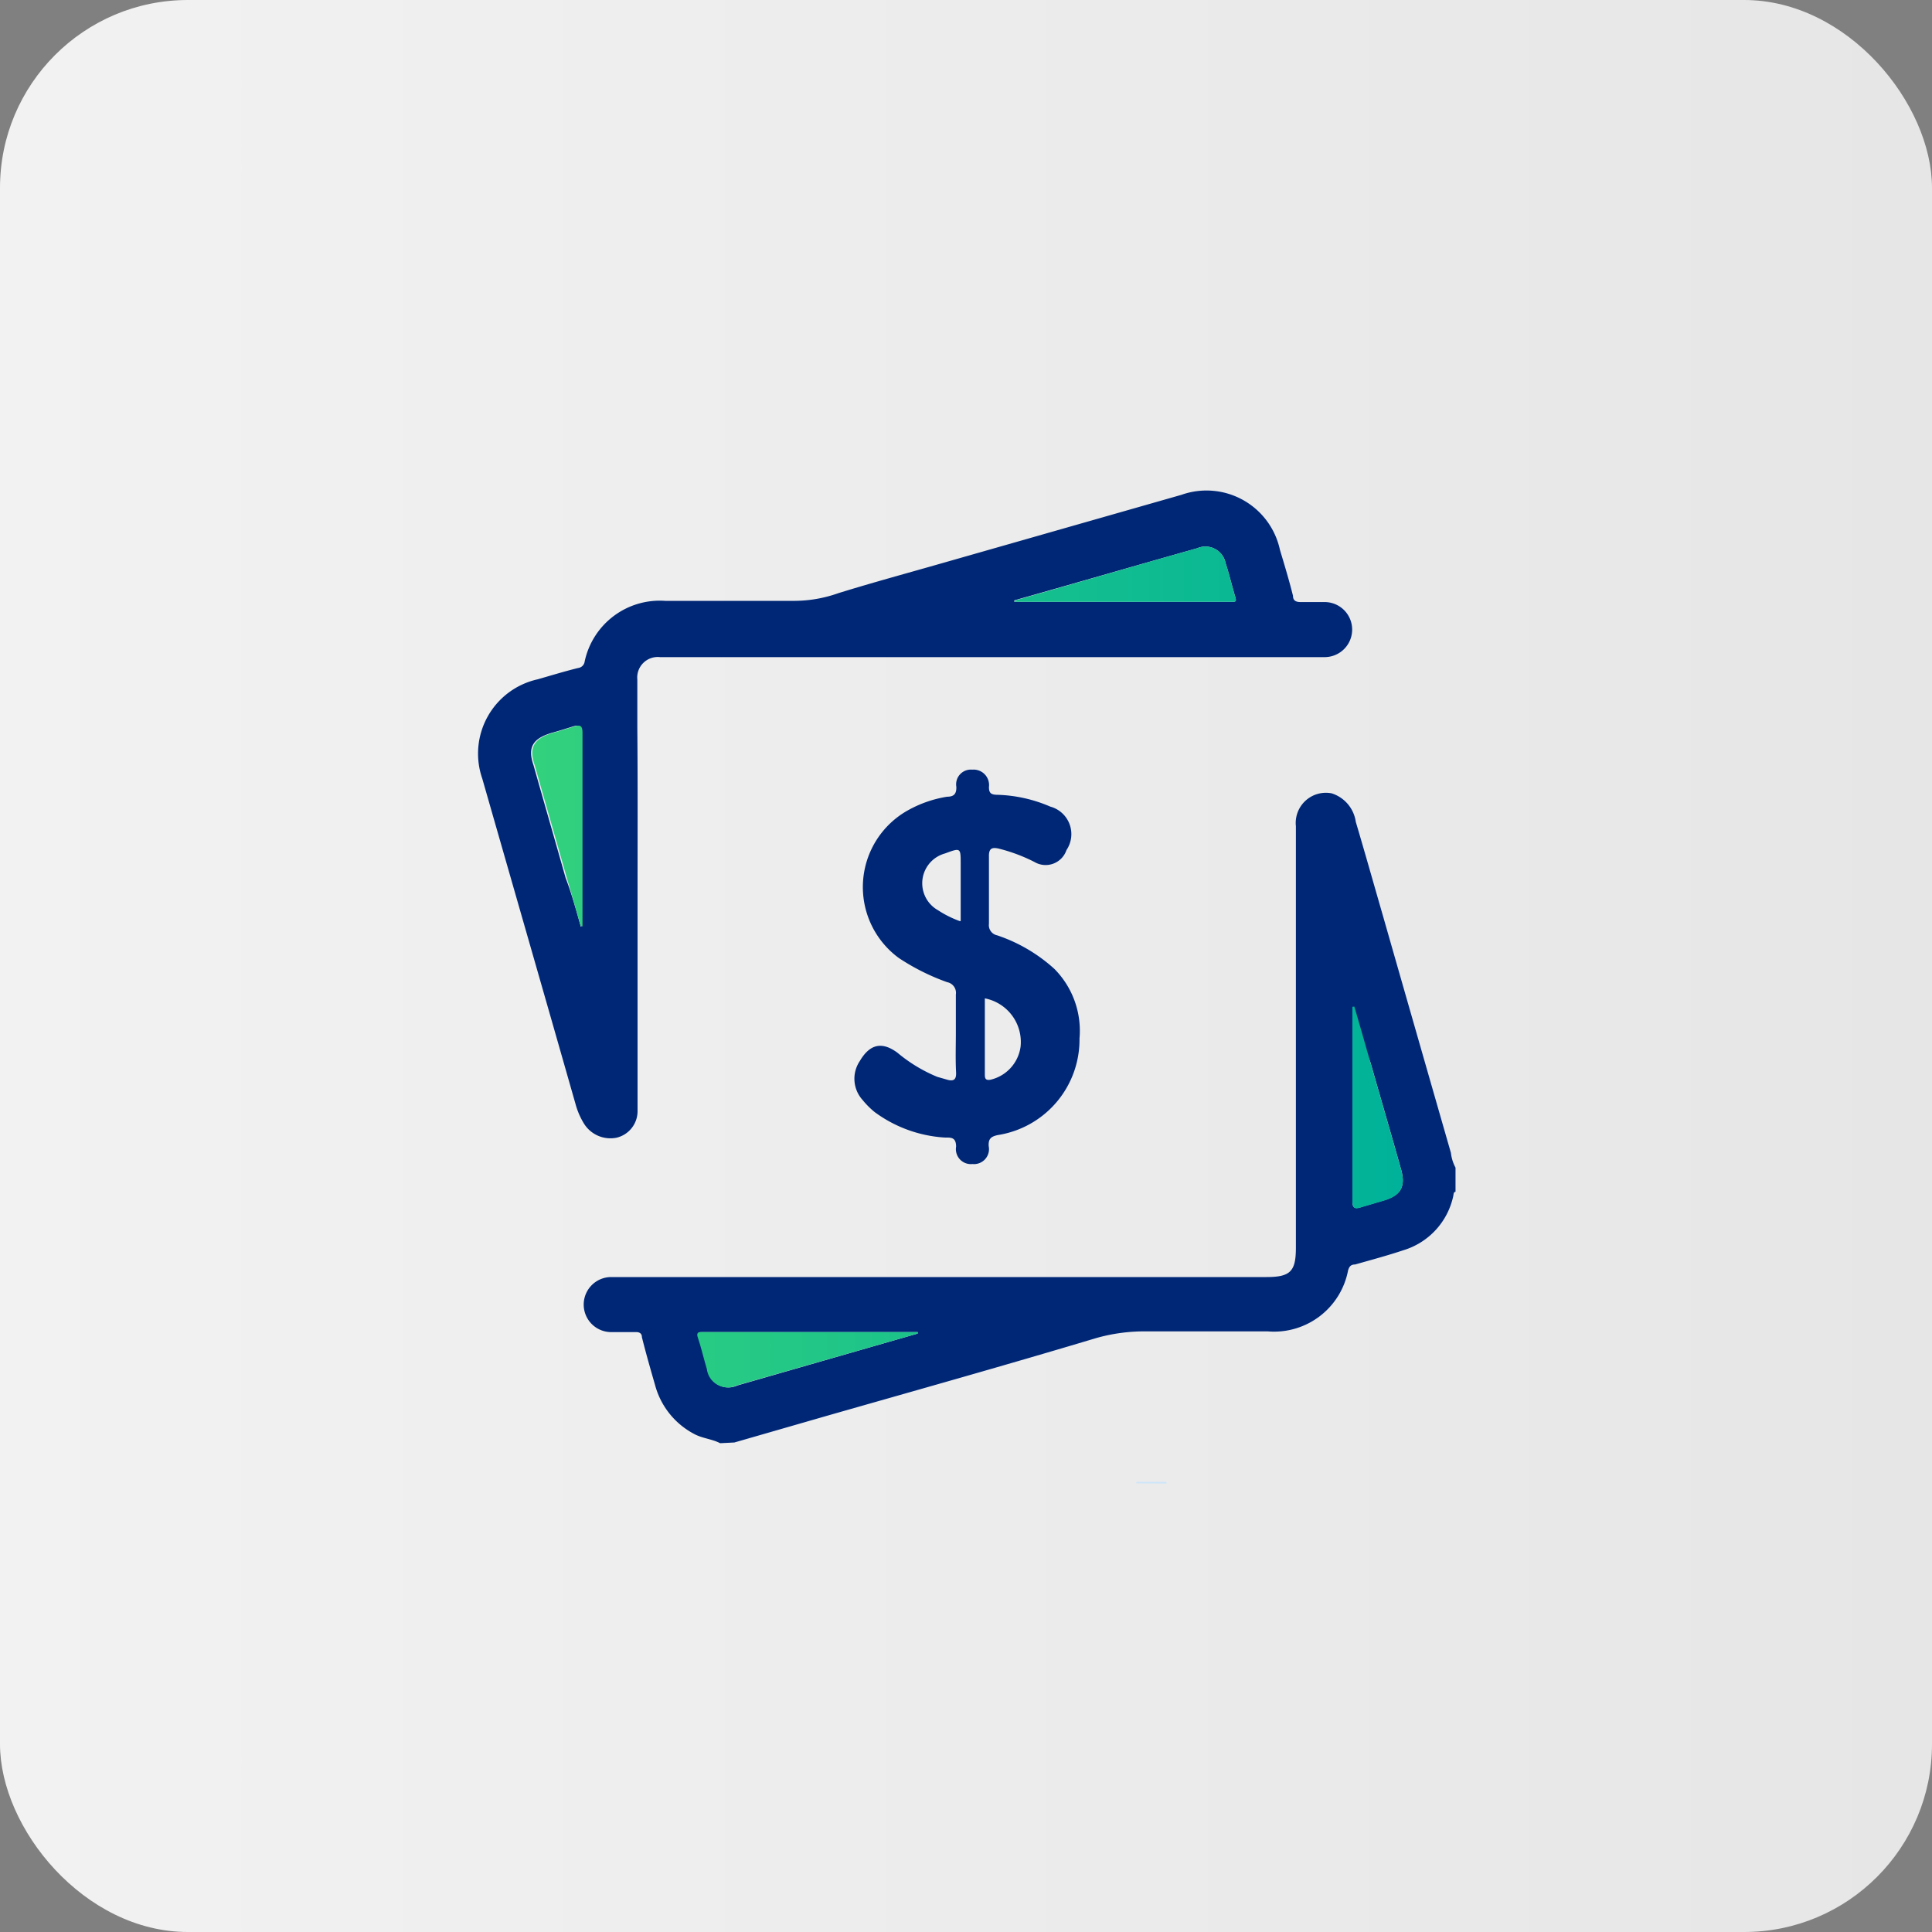 <svg id="Layer_1" data-name="Layer 1" xmlns="http://www.w3.org/2000/svg" xmlns:xlink="http://www.w3.org/1999/xlink" viewBox="0 0 80 80"><rect x="0" y="0" width="80" height="80" fill="#808080" stroke="none"/><defs><style>.cls-1{fill:url(#linear-gradient);}.cls-2{fill:#cce6f8;}.cls-3{fill:#002776;}.cls-4{fill:url(#linear-gradient-2);}</style><linearGradient id="linear-gradient" y1="40" x2="80" y2="40" gradientUnits="userSpaceOnUse"><stop offset="0" stop-color="#f2f2f2"/><stop offset="1" stop-color="#e6e6e6"/></linearGradient><linearGradient id="linear-gradient-2" x1="22.06" y1="40.04" x2="58.02" y2="40.04" gradientUnits="userSpaceOnUse"><stop offset="0" stop-color="#32d17e"/><stop offset="1" stop-color="#00b299"/></linearGradient></defs><rect class="cls-1" width="80" height="80" rx="7.78"/><path class="cls-2" d="M47.05,61.42v-.06H48.3v.07Z"/><path class="cls-3" d="M29.82,59.76c-.35-.18-.75-.2-1.09-.39a3.23,3.23,0,0,1-1.6-2c-.19-.66-.38-1.32-.55-2,0-.16-.11-.22-.27-.21h-1a1.14,1.14,0,1,1,0-2.28H52.44c1,0,1.22-.24,1.22-1.22V34.21a1.25,1.25,0,0,1,1.48-1.36,1.45,1.45,0,0,1,1,1.18c.38,1.28.74,2.56,1.11,3.84q1.41,4.93,2.83,9.87a1.67,1.67,0,0,0,.19.61v1c-.08,0-.08.1-.09.16a3,3,0,0,1-2.07,2.26c-.66.22-1.33.4-2,.59-.16,0-.24.07-.29.25a3.12,3.12,0,0,1-3.32,2.52h-5a7.31,7.31,0,0,0-2.12.28c-3.7,1.11-7.41,2.15-11.12,3.21l-3.85,1.11ZM38,55.22v-.06H29.12c-.2,0-.26,0-.19.24.14.42.24.86.37,1.29a.87.87,0,0,0,1.23.68ZM56,41.68H56c0,.06,0,.12,0,.18v3.48c0,1.46,0,2.92,0,4.39,0,.28.09.34.34.26l.95-.28c.72-.21.93-.58.72-1.31-.41-1.46-.84-2.93-1.26-4.4C56.46,43.24,56.24,42.46,56,41.68Z"/><path class="cls-3" d="M26.4,37c0,2.71,0,5.43,0,8.15q0,.44,0,.87a1.13,1.13,0,0,1-.87,1.09,1.29,1.29,0,0,1-1.34-.57,3.07,3.07,0,0,1-.36-.83c-1.28-4.49-2.58-9-3.86-13.47a3.15,3.15,0,0,1,2.29-4.11c.56-.16,1.11-.33,1.68-.47a.31.31,0,0,0,.27-.27,3.18,3.18,0,0,1,3.33-2.51c1.79,0,3.59,0,5.38,0a5.5,5.5,0,0,0,1.8-.32c1.42-.44,2.86-.83,4.29-1.24l9.91-2.83A3.11,3.11,0,0,1,53,22.77c.19.63.38,1.26.54,1.9,0,.19.11.26.31.26s.63,0,1,0a1.14,1.14,0,1,1,0,2.28c-1.17,0-2.34,0-3.52,0H27.33a.85.85,0,0,0-.94.93c0,.66,0,1.32,0,2C26.41,32.42,26.4,34.73,26.4,37ZM42,24.86v.06h9c.16,0,.21,0,.15-.2-.14-.47-.25-.94-.4-1.4a.85.85,0,0,0-1.17-.62C47.06,23.41,44.55,24.14,42,24.86Zm-18,13.51h.07V35.88c0-1.84,0-3.69,0-5.53,0-.29-.08-.35-.34-.27s-.6.19-.9.27c-.75.23-1,.58-.74,1.33.44,1.56.89,3.11,1.33,4.67C23.67,37,23.86,37.7,24.05,38.37Z"/><path class="cls-3" d="M39.58,42.76c0-.53,0-1.06,0-1.58a.45.45,0,0,0-.36-.51,9.23,9.23,0,0,1-2-1,3.64,3.64,0,0,1,.4-6.13,4.91,4.91,0,0,1,1.6-.55c.27,0,.39-.11.38-.41a.61.61,0,0,1,.66-.71.64.64,0,0,1,.69.72c0,.24.08.31.31.32a5.92,5.92,0,0,1,2.23.49,1.18,1.18,0,0,1,.67,1.8.91.91,0,0,1-1.33.49,7,7,0,0,0-1.47-.55c-.3-.07-.42,0-.41.34,0,.92,0,1.85,0,2.77a.43.43,0,0,0,.34.48,6.68,6.68,0,0,1,2.37,1.39A3.64,3.64,0,0,1,44.7,43a4,4,0,0,1-3.38,4c-.28.06-.4.15-.38.46a.62.62,0,0,1-.67.74.62.62,0,0,1-.68-.72c0-.45-.29-.36-.52-.38a5.45,5.45,0,0,1-2.85-1.05,3.38,3.38,0,0,1-.5-.5,1.31,1.31,0,0,1-.12-1.61c.41-.7.91-.83,1.56-.35a6.33,6.33,0,0,0,1.65,1l.42.12c.25.07.37,0,.36-.29C39.56,43.87,39.58,43.31,39.58,42.76Zm1.2-1.42v3.12c0,.16,0,.29.23.25a1.63,1.63,0,0,0,1.25-1.37A1.84,1.84,0,0,0,40.78,41.34Zm-1-3.2V35.77c0-.67,0-.67-.65-.43a1.28,1.28,0,0,0-.29,2.35A4.32,4.32,0,0,0,39.74,38.14Z"/><path class="cls-4" d="M38,55.22l-7.5,2.15a.87.87,0,0,1-1.23-.68c-.13-.43-.23-.87-.37-1.29-.07-.21,0-.25.19-.24H38ZM56,41.69c0,.06,0,.12,0,.18v3.48c0,1.46,0,2.92,0,4.39,0,.28.09.34.34.26l.95-.28c.72-.21.93-.58.72-1.31-.41-1.46-.84-2.93-1.26-4.4-.22-.77-.44-1.55-.67-2.33ZM42,24.92h9c.16,0,.21,0,.15-.2-.14-.47-.25-.94-.4-1.4a.85.85,0,0,0-1.17-.62c-2.52.71-5,1.44-7.54,2.16ZM24.12,38.36V35.88c0-1.84,0-3.69,0-5.53,0-.29-.08-.35-.34-.27s-.6.19-.9.27c-.75.23-1,.58-.74,1.33.44,1.56.89,3.11,1.33,4.67.2.67.39,1.35.58,2Z"/></svg>